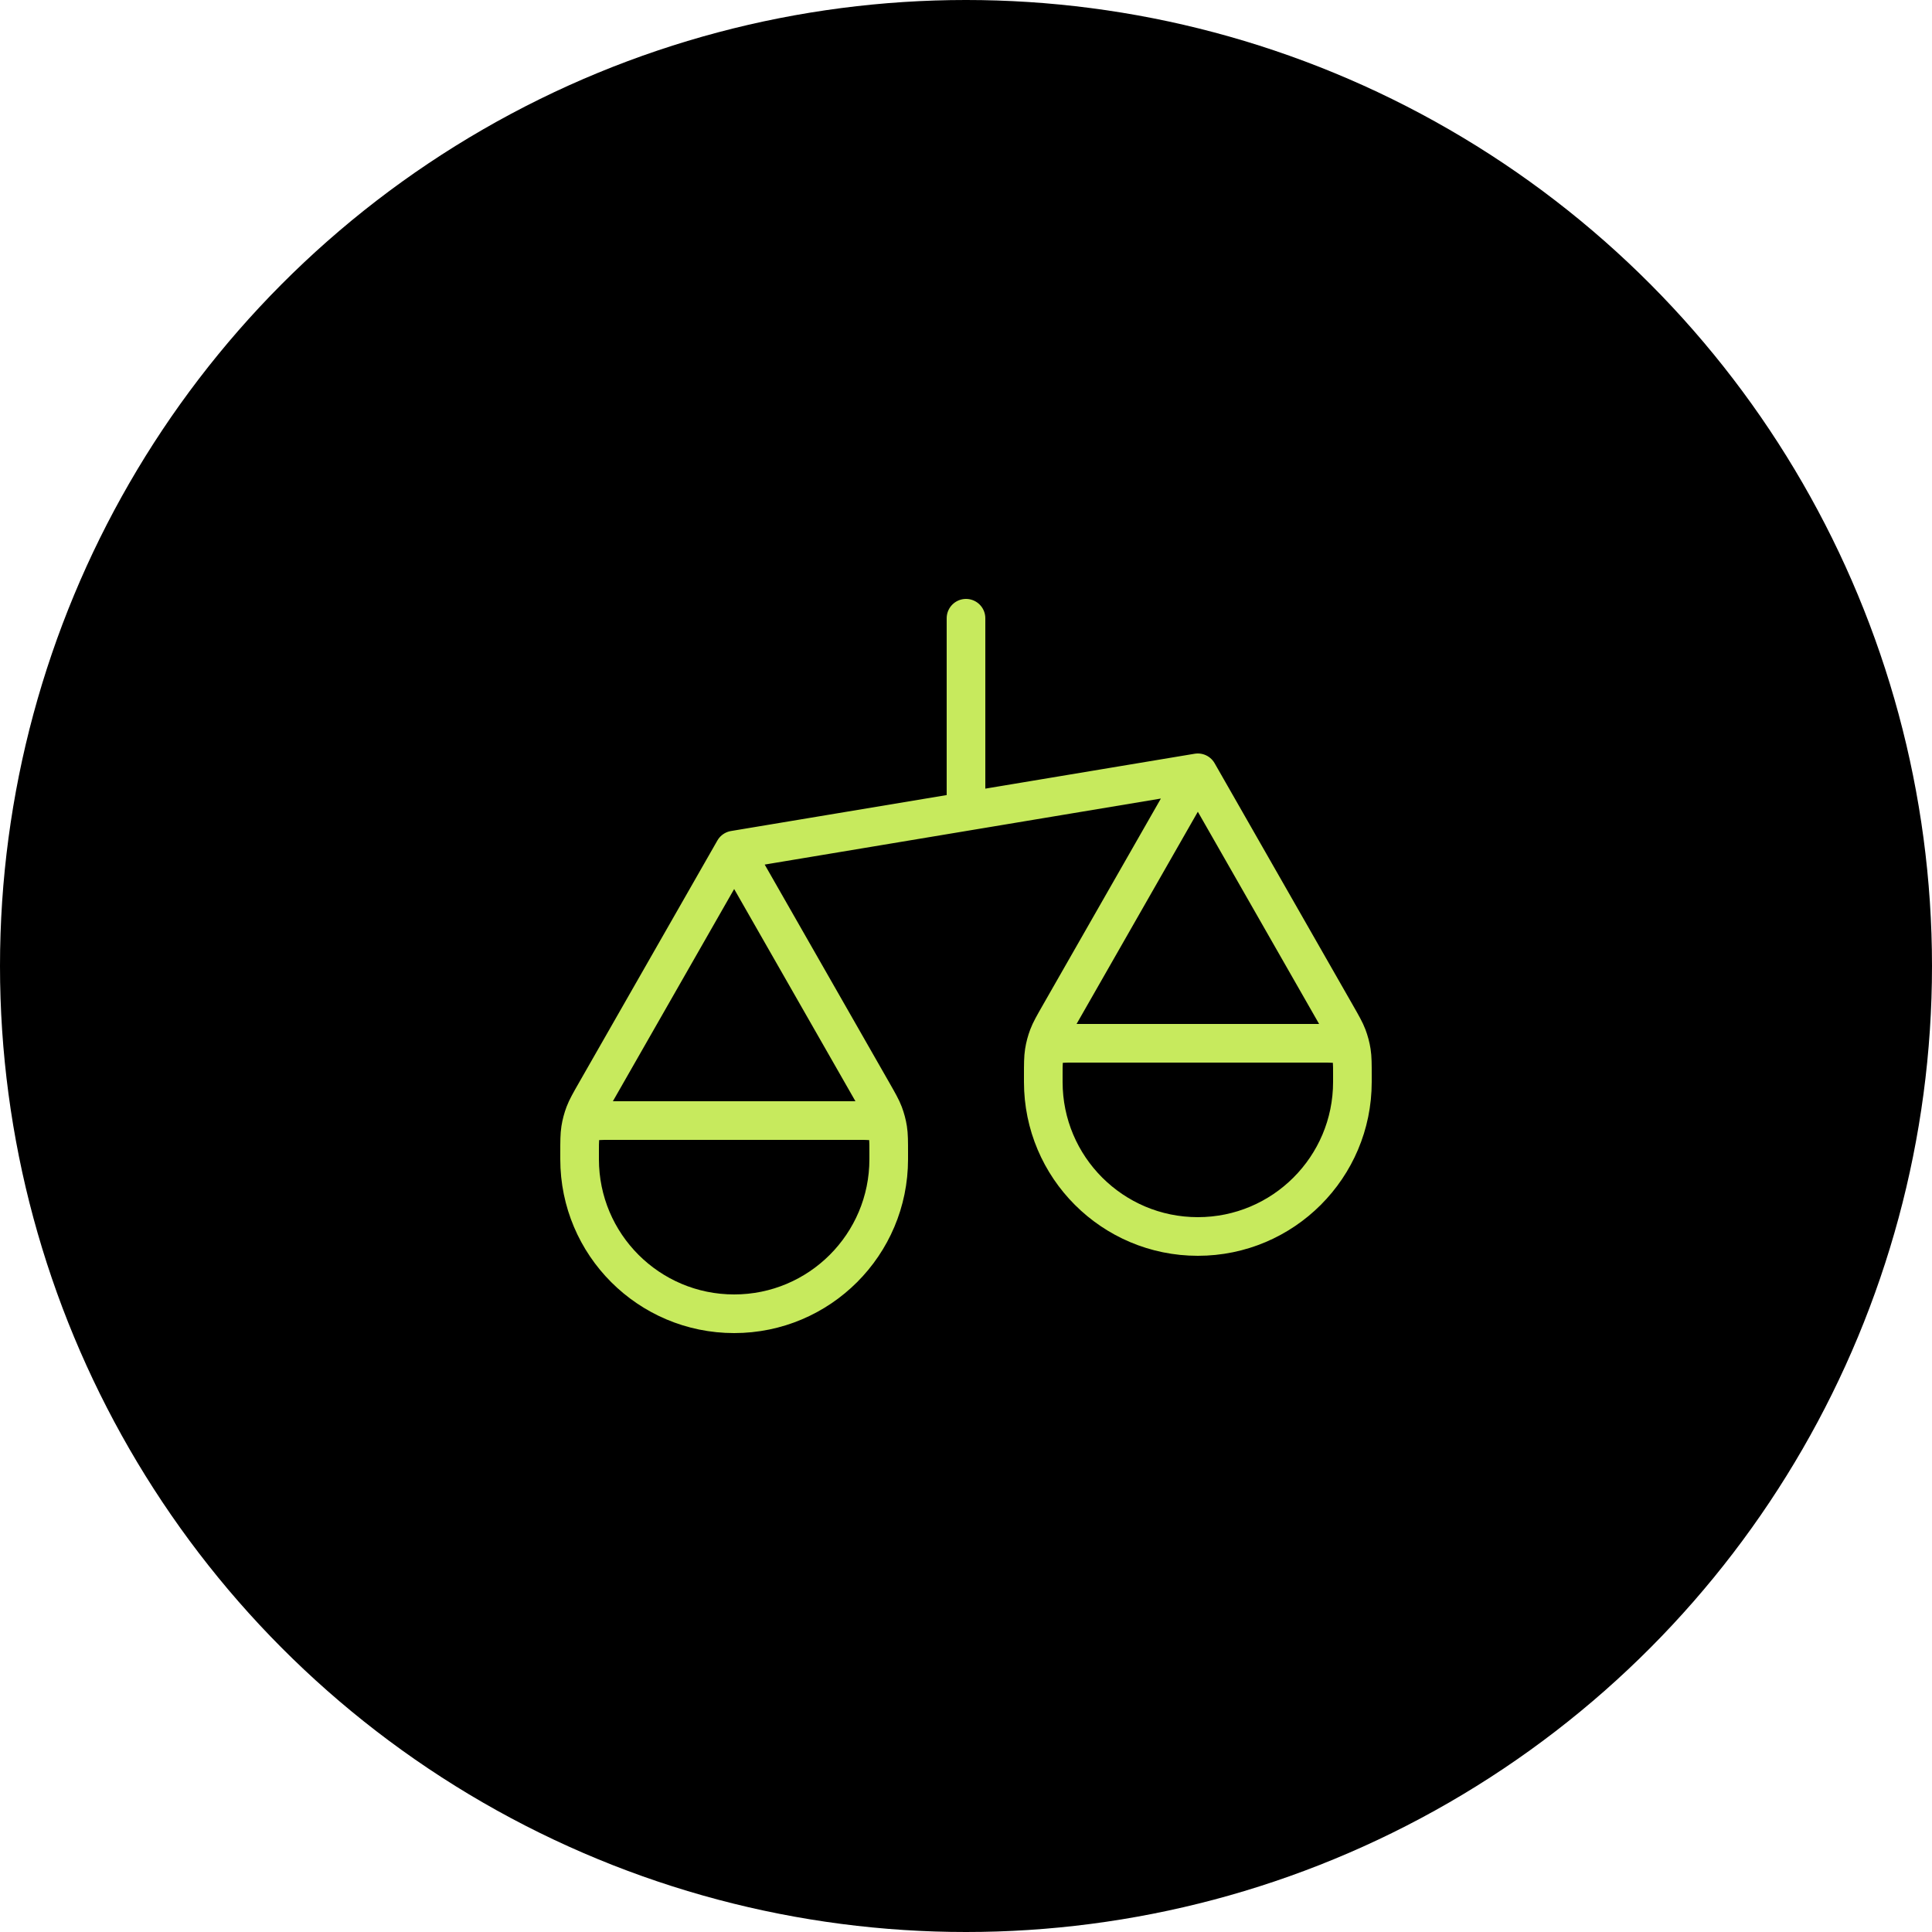 <svg xmlns="http://www.w3.org/2000/svg" width="100" height="100" viewBox="0 0 100 100" fill="none"><circle cx="50" cy="50" r="50" fill="black"></circle><path d="M30 60V59.7C30 59.067 30 58.75 30.048 58.442C30.091 58.168 30.163 57.9 30.261 57.64C30.372 57.349 30.529 57.074 30.843 56.524L38 44M30 60C30 64.418 33.582 68 38 68C42.418 68 46 64.418 46 60M30 60V59.6C30 59.04 30 58.76 30.109 58.546C30.205 58.358 30.358 58.205 30.546 58.109C30.76 58 31.04 58 31.6 58H44.4C44.96 58 45.24 58 45.454 58.109C45.642 58.205 45.795 58.358 45.891 58.546C46 58.76 46 59.04 46 59.6V60M38 44L45.157 56.524C45.471 57.074 45.628 57.349 45.739 57.64C45.837 57.9 45.909 58.168 45.952 58.442C46 58.75 46 59.067 46 59.7V60M38 44L62 40M54 56V55.7C54 55.067 54 54.75 54.048 54.442C54.091 54.168 54.163 53.9 54.261 53.64C54.372 53.349 54.529 53.074 54.843 52.524L62 40M54 56C54 60.418 57.582 64 62 64C66.418 64 70 60.418 70 56M54 56V55.6C54 55.04 54 54.76 54.109 54.546C54.205 54.358 54.358 54.205 54.546 54.109C54.76 54 55.04 54 55.6 54H68.4C68.96 54 69.24 54 69.454 54.109C69.642 54.205 69.795 54.358 69.891 54.546C70 54.76 70 55.04 70 55.6V56M62 40L69.157 52.524C69.471 53.074 69.628 53.349 69.739 53.64C69.837 53.9 69.909 54.168 69.952 54.442C70 54.75 70 55.067 70 55.7V56M50 32V42" stroke="#C7EA5D" stroke-width="2" stroke-linecap="round" stroke-linejoin="round"></path></svg>